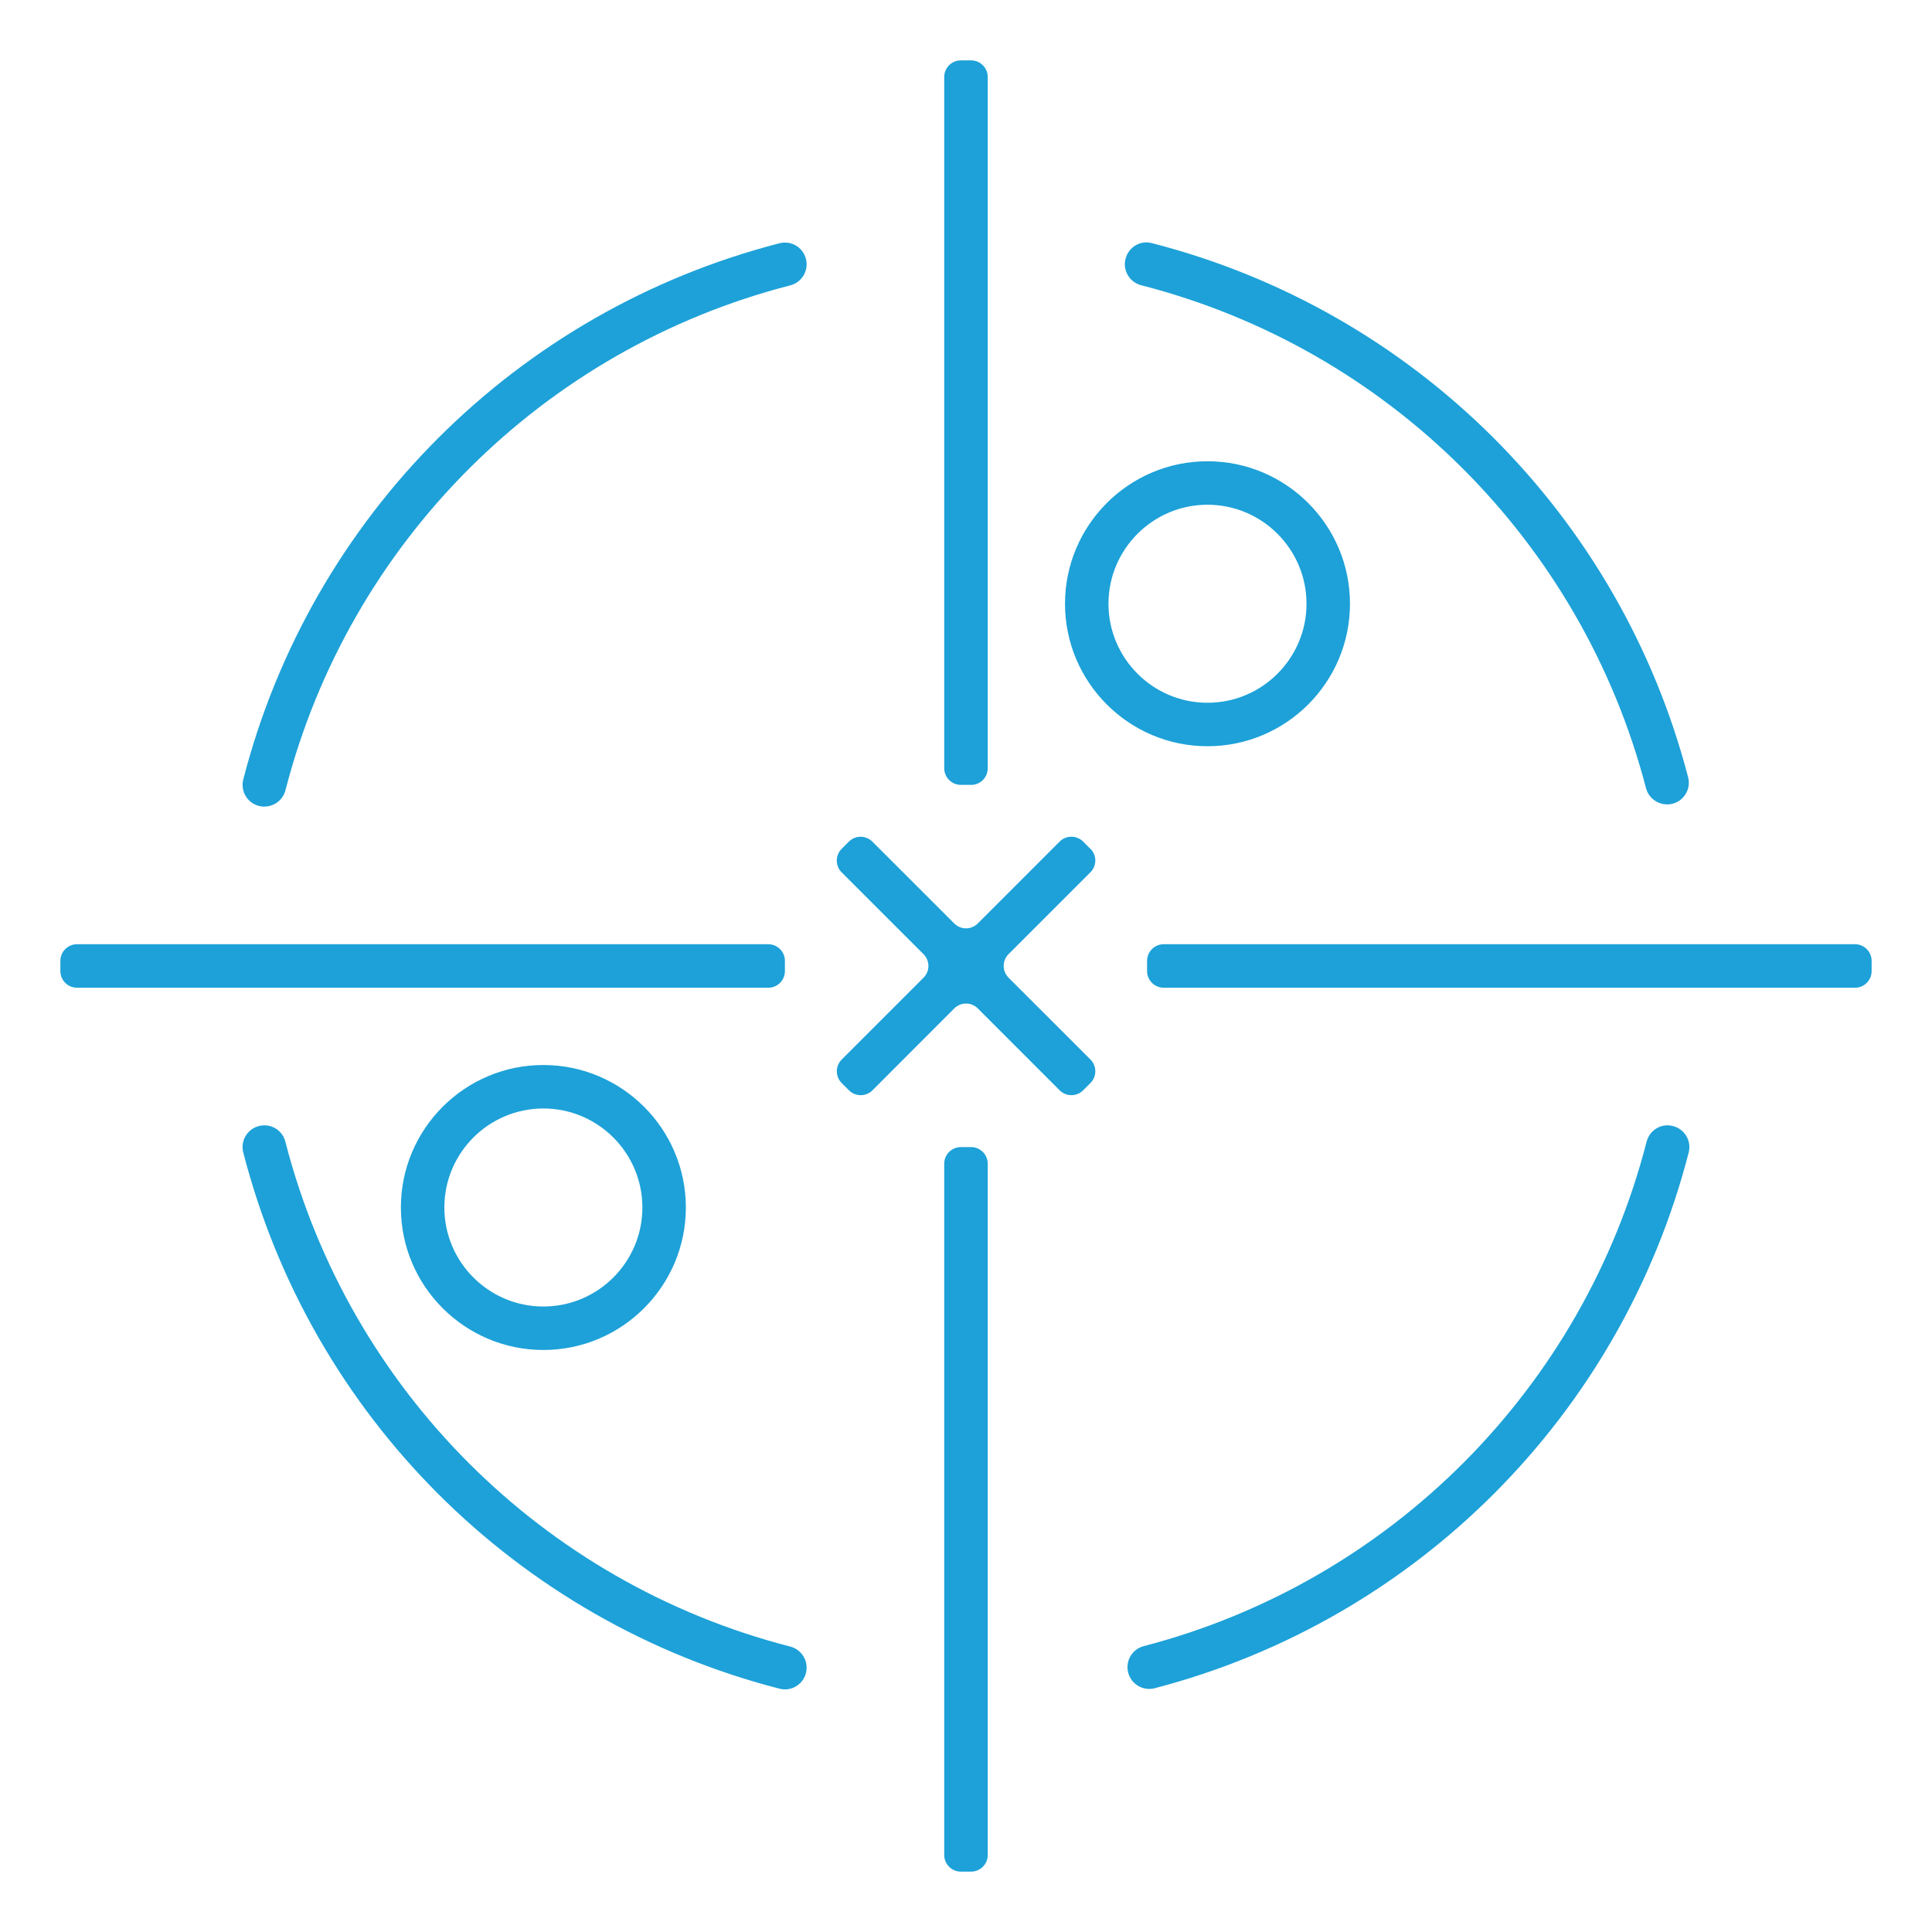 <?xml version="1.0" encoding="UTF-8"?>
<svg id="Layer_1" data-name="Layer 1" xmlns="http://www.w3.org/2000/svg" viewBox="0 0 512 512">
  <defs>
    <style>
      .cls-1 {
        fill: #1da1d8;
      }
    </style>
  </defs>
  <path id="master--threat--hunting" class="cls-1" d="m208.02,447.71c-.48,0-.96-.06-1.44-.19-69.71-17.94-124.16-72.37-142.11-142.1-.8-3.07,1.06-6.22,4.14-7.01,3.14-.8,6.22,1.06,7.01,4.14,16.9,65.66,68.18,116.93,133.82,133.81,3.07.8,4.93,3.94,4.14,7.01-.66,2.61-2.99,4.34-5.57,4.34Zm96.54-.13c-2.56,0-4.9-1.71-5.58-4.32-.8-3.07,1.04-6.22,4.13-7.02,65.38-17.02,116.43-68.27,133.26-133.68.8-3.07,3.84-4.96,7.01-4.14,3.07.8,4.94,3.94,4.14,7.01-17.87,69.47-72.1,123.87-141.52,141.97-.46.13-.96.19-1.44.19ZM70.05,213.76c-.48,0-.96-.05-1.44-.18-3.07-.78-4.94-3.94-4.14-7.01,17.95-69.7,72.38-124.14,142.1-142.1,3.14-.8,6.22,1.07,7.01,4.14.8,3.09-1.06,6.22-4.14,7.01-65.63,16.9-116.9,68.16-133.79,133.81-.67,2.59-3.01,4.32-5.58,4.32Zm371.74-.59c-2.56,0-4.9-1.71-5.58-4.3-17.04-65.41-68.32-116.48-133.79-133.28-3.07-.78-4.94-3.94-4.14-7.01.8-3.07,3.89-4.99,7.01-4.14,69.52,17.84,123.97,72.06,142.08,141.54.8,3.07-1.04,6.22-4.13,7.02-.46.13-.94.18-1.44.18Zm-152.83,11.78l-1.92-1.92c-1.72-1.72-4.51-1.72-6.23,0l-21.69,21.7c-1.72,1.72-4.51,1.72-6.23,0l-21.7-21.69c-1.72-1.72-4.51-1.72-6.23,0l-1.91,1.91c-1.72,1.72-1.72,4.51,0,6.23l21.7,21.69c1.72,1.72,1.72,4.51,0,6.23l-21.69,21.69c-1.72,1.72-1.72,4.51,0,6.23l1.92,1.92c1.72,1.72,4.51,1.73,6.24,0l21.68-21.7c1.72-1.72,4.51-1.72,6.23,0l21.69,21.7c1.72,1.72,4.51,1.72,6.23,0l1.93-1.93c1.72-1.72,1.72-4.51,0-6.23l-21.7-21.69c-1.72-1.72-1.72-4.51,0-6.23l21.7-21.7c1.72-1.72,1.72-4.51,0-6.24Zm-144.96,132.81c-20.82,0-37.76-16.94-37.76-37.76s16.94-37.76,37.76-37.76,37.76,16.94,37.76,37.76-16.94,37.76-37.76,37.76Zm0-64c-14.46,0-26.24,11.76-26.24,26.24s11.78,26.24,26.24,26.24,26.24-11.76,26.24-26.24-11.78-26.24-26.24-26.24Zm176-96c-20.83,0-37.76-16.94-37.76-37.76s16.93-37.76,37.76-37.76,37.76,16.94,37.76,37.76-16.93,37.76-37.76,37.76Zm0-64c-14.46,0-26.24,11.78-26.24,26.24s11.76,26.24,26.24,26.24,26.24-11.78,26.24-26.24-11.78-26.24-26.24-26.24Zm-62.65,362.24h-2.71c-2.43,0-4.41-1.97-4.41-4.41v-183.19c0-2.43,1.97-4.41,4.41-4.41h2.71c2.43,0,4.41,1.97,4.41,4.41v183.19c0,2.43-1.97,4.41-4.41,4.41Zm234.24-234.24h-183.19c-2.43,0-4.41-1.97-4.41-4.41v-2.71c0-2.43,1.97-4.41,4.41-4.41h183.19c2.43,0,4.41,1.97,4.41,4.41v2.71c0,2.43-1.97,4.41-4.41,4.41Zm-288,0H20.41c-2.43,0-4.41-1.97-4.41-4.41v-2.71c0-2.43,1.97-4.41,4.41-4.41h183.19c2.43,0,4.41,1.97,4.41,4.41v2.71c0,2.43-1.97,4.41-4.41,4.41Zm53.76-53.76h-2.71c-2.43,0-4.41-1.97-4.41-4.41V20.41c0-2.43,1.97-4.41,4.41-4.41h2.71c2.43,0,4.41,1.97,4.41,4.41v183.19c0,2.43-1.97,4.41-4.41,4.41Z"/>
</svg>